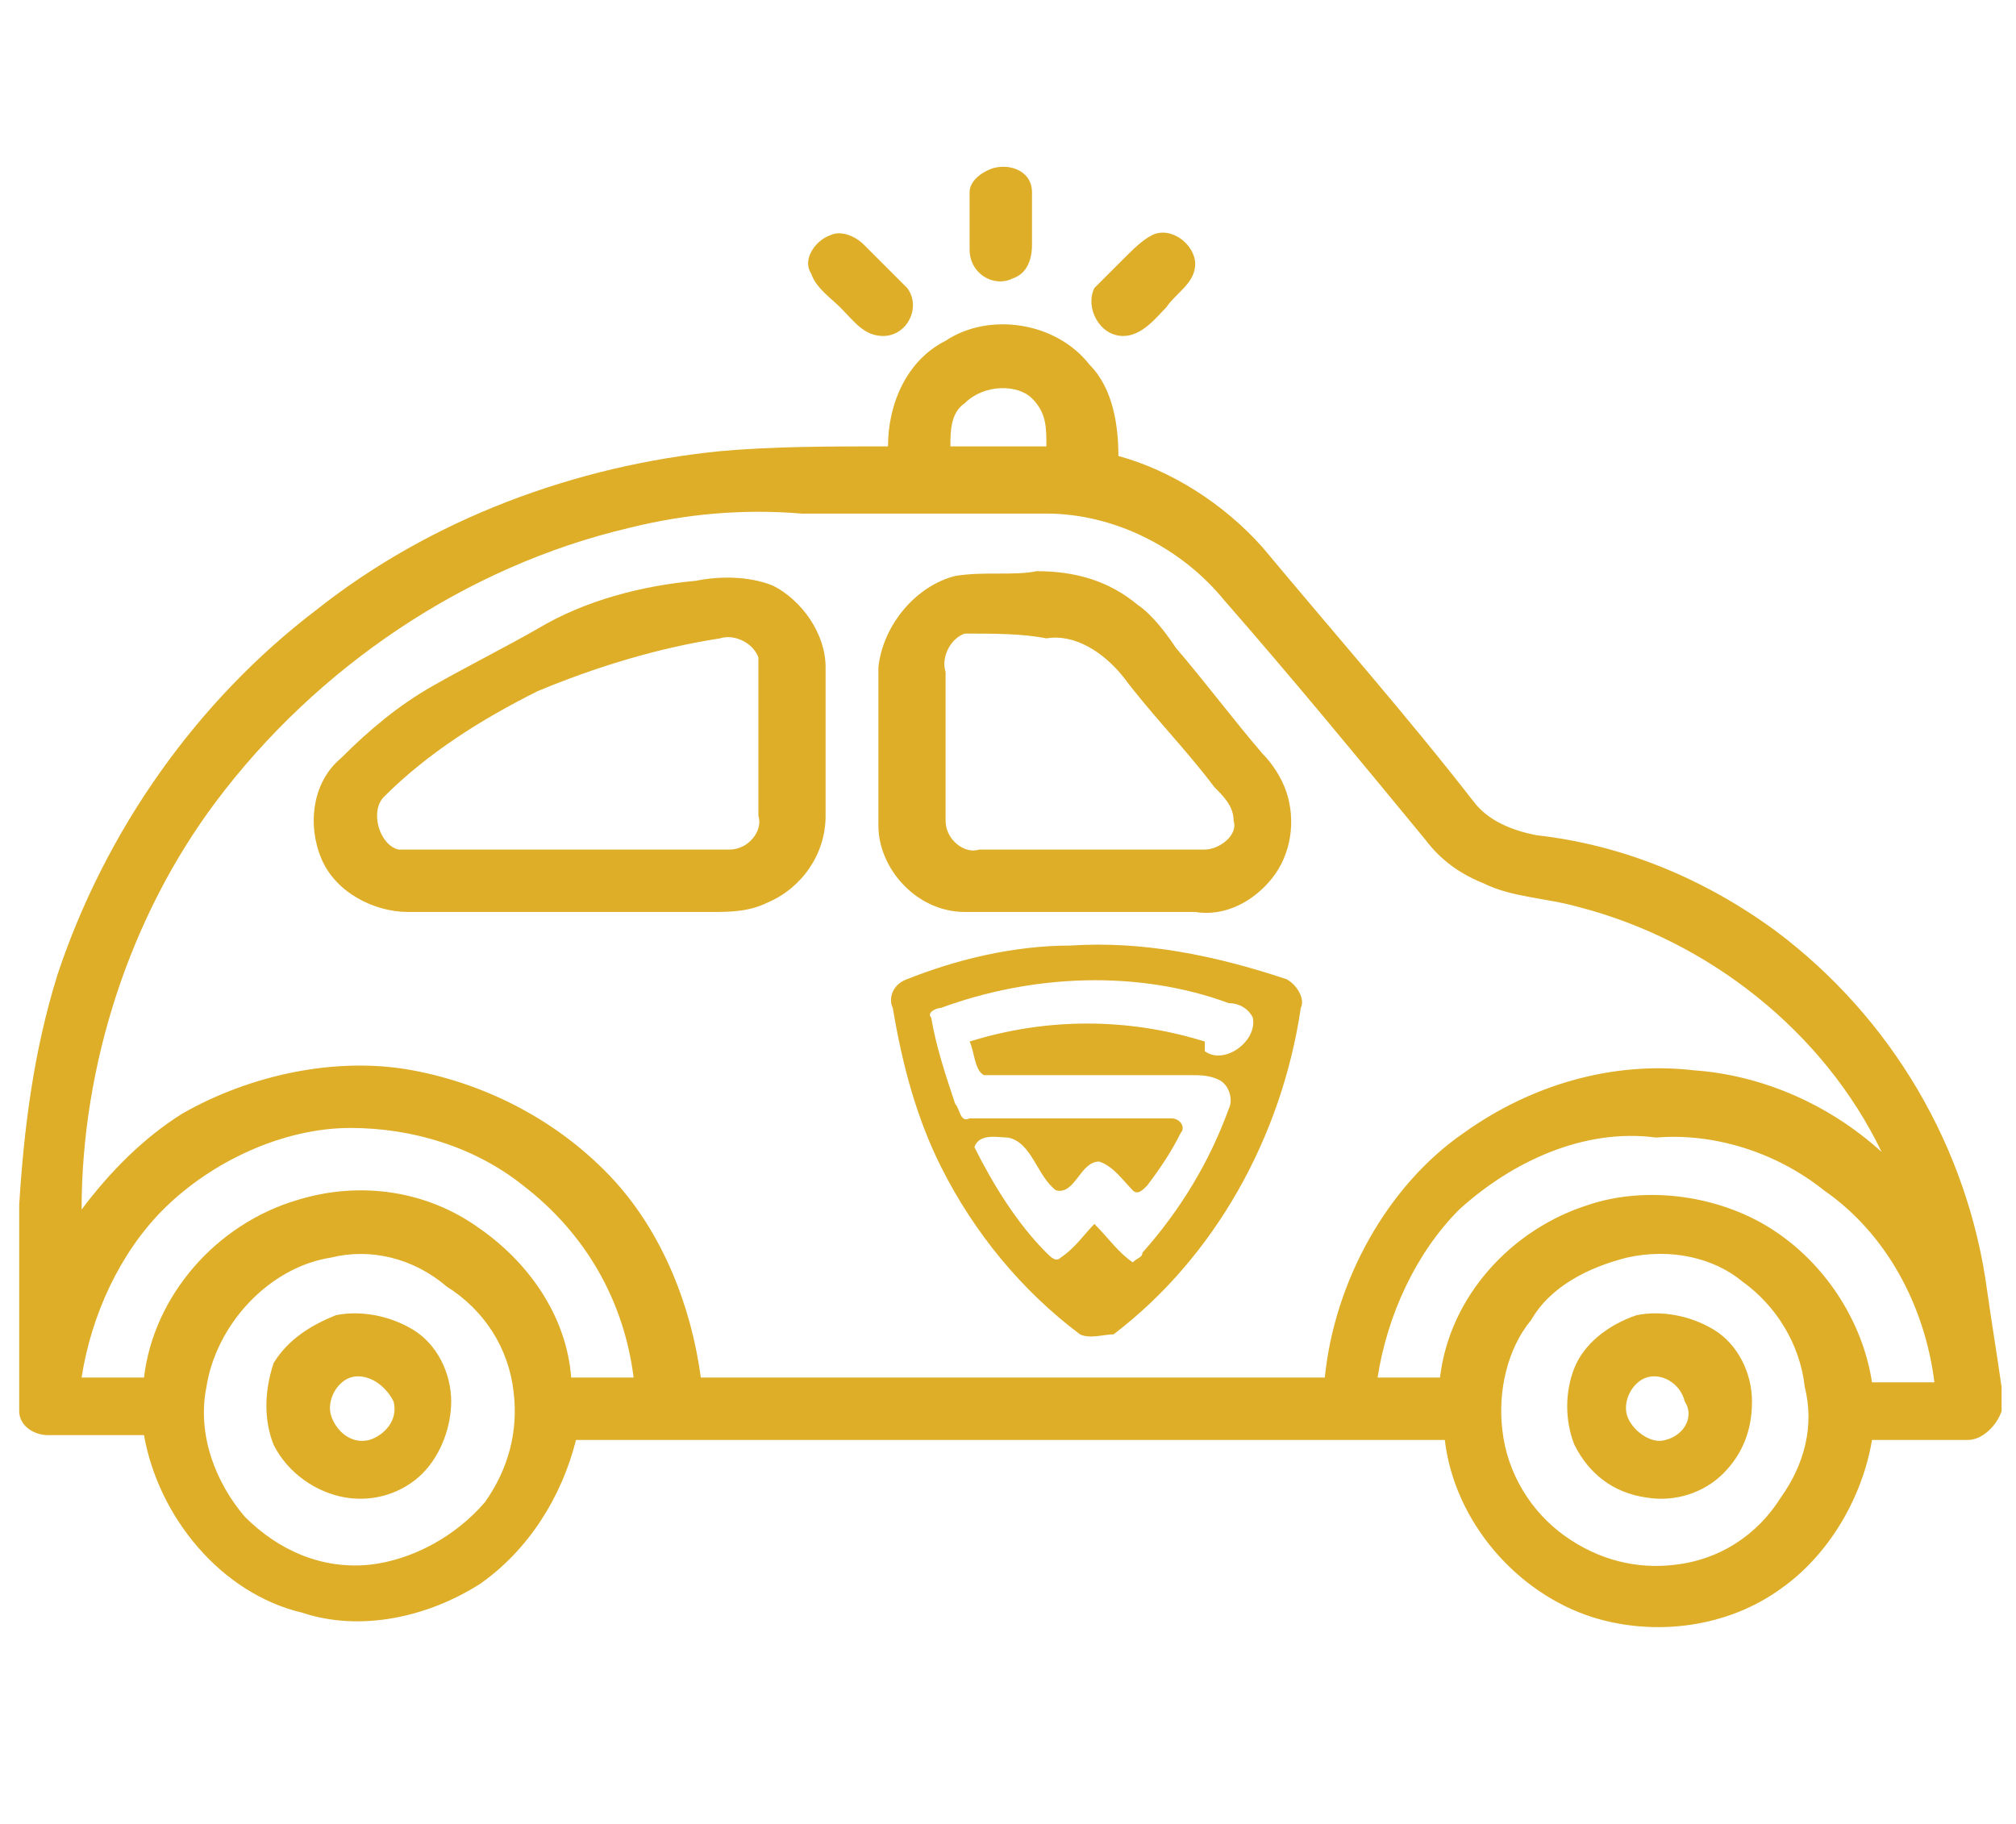 <?xml version="1.0" encoding="UTF-8"?> <svg xmlns="http://www.w3.org/2000/svg" xmlns:xlink="http://www.w3.org/1999/xlink" version="1.1" id="Layer_1" x="0px" y="0px" viewBox="0 0 42 38" style="enable-background:new 0 0 42 38;" xml:space="preserve"> <style type="text/css"> .st0{fill:none;} .st1{fill:#DEAE28;} </style> <rect y="0" class="st0" width="42" height="38"></rect> <path class="st1" d="M20.7,3.5c0.4-0.1,0.8,0.1,0.8,0.5c0,0.4,0,0.8,0,1.1c0,0.3-0.1,0.6-0.4,0.7c-0.4,0.2-0.9-0.1-0.9-0.6 c0-0.4,0-0.8,0-1.2C20.2,3.8,20.4,3.6,20.7,3.5 M17.3,4.9c0.2-0.1,0.5,0,0.7,0.2c0.3,0.3,0.6,0.6,0.9,0.9c0.3,0.4,0,1-0.5,1 C18,7,17.8,6.7,17.5,6.4c-0.2-0.2-0.5-0.4-0.6-0.7C16.7,5.4,17,5,17.3,4.9 M24,4.9c0.4-0.2,0.9,0.2,0.9,0.6c0,0.4-0.4,0.6-0.6,0.9 C24.1,6.6,23.8,7,23.4,7c-0.5,0-0.8-0.6-0.6-1c0.2-0.2,0.4-0.4,0.6-0.6C23.6,5.2,23.8,5,24,4.9 M19.7,7.1c0.9-0.6,2.3-0.4,3,0.5 c0.5,0.5,0.6,1.3,0.6,1.9c1.1,0.3,2.2,1,3,1.9c1.5,1.8,3,3.5,4.4,5.3c0.3,0.4,0.8,0.6,1.3,0.7c1.8,0.2,3.5,0.9,5,2 c2.4,1.8,4,4.5,4.4,7.5c0.1,0.7,0.2,1.3,0.3,2v0.5C41.6,29.7,41.3,30,41,30c-0.7,0-1.3,0-2,0c-0.2,1.2-0.9,2.4-1.9,3.1 c-1.1,0.8-2.6,1-3.9,0.6c-1.6-0.5-2.9-2-3.1-3.7c-6,0-12.1,0-18.1,0C11.7,31.2,11,32.3,10,33c-1.1,0.7-2.5,1-3.7,0.6 c-1.7-0.4-3-2-3.3-3.7c-0.7,0-1.3,0-2,0c-0.3,0-0.6-0.2-0.6-0.5v-4.3c0.1-1.6,0.3-3.2,0.8-4.8c1-3,2.9-5.7,5.4-7.6 c2.4-1.9,5.4-3,8.4-3.3c1.1-0.1,2.3-0.1,3.5-0.1C18.5,8.4,18.9,7.5,19.7,7.1 M20.1,8.4c-0.3,0.2-0.3,0.6-0.3,0.9c0.7,0,1.4,0,2,0 c0-0.4,0-0.7-0.3-1C21.2,8,20.5,8,20.1,8.4 M13.1,11c-3.4,0.8-6.5,2.9-8.6,5.7c-1.8,2.4-2.8,5.5-2.8,8.5c0.6-0.8,1.3-1.5,2.1-2 C5.2,22.4,7,22,8.6,22.3c1.6,0.3,3.1,1.1,4.2,2.3c1,1.1,1.6,2.6,1.8,4.1c4.3,0,8.6,0,13,0c0.2-2,1.3-4,2.9-5.1 c1.4-1,3.1-1.5,4.8-1.3c1.4,0.1,2.8,0.7,3.9,1.7c-1.2-2.5-3.6-4.4-6.3-5.1c-0.7-0.2-1.4-0.2-2-0.5c-0.5-0.2-0.9-0.5-1.2-0.9 c-1.4-1.7-2.8-3.4-4.2-5c-0.9-1.1-2.3-1.8-3.7-1.8c-1.7,0-3.4,0-5.1,0C15.5,10.6,14.3,10.7,13.1,11 M3.4,25.2 c-0.9,0.9-1.5,2.2-1.7,3.5c0.4,0,0.9,0,1.3,0C3.2,27,4.5,25.5,6.2,25c1.3-0.4,2.7-0.2,3.8,0.6c1,0.7,1.8,1.8,1.9,3.1 c0.4,0,0.9,0,1.3,0c-0.2-1.6-1-3-2.3-4c-1-0.8-2.3-1.2-3.6-1.2C5.9,23.5,4.4,24.2,3.4,25.2 M30.4,25.2c-0.9,0.9-1.5,2.2-1.7,3.5 c0.4,0,0.9,0,1.3,0c0.2-1.7,1.5-3.1,3.1-3.6c1.2-0.4,2.7-0.2,3.8,0.5c1.1,0.7,1.9,1.9,2.1,3.2c0.4,0,0.9,0,1.3,0 c-0.2-1.6-1-3.1-2.3-4c-1-0.8-2.3-1.2-3.5-1.1C33,23.5,31.5,24.2,30.4,25.2 M6.9,26.2c-1.3,0.2-2.4,1.4-2.6,2.7 c-0.2,1,0.2,2,0.8,2.7c0.7,0.7,1.6,1.1,2.6,1c0.9-0.1,1.8-0.6,2.4-1.3c0.5-0.7,0.7-1.5,0.6-2.3c-0.1-0.9-0.6-1.7-1.4-2.2 C8.6,26.2,7.7,26,6.9,26.2 M33.9,26.2c-0.8,0.2-1.6,0.6-2,1.3c-0.5,0.6-0.7,1.5-0.6,2.3c0.1,0.9,0.6,1.7,1.3,2.2 c0.7,0.5,1.5,0.7,2.3,0.6c0.9-0.1,1.7-0.6,2.2-1.4c0.5-0.7,0.7-1.5,0.5-2.3c-0.1-0.9-0.6-1.7-1.3-2.2C35.7,26.2,34.8,26,33.9,26.2 M19.9,12c0.6-0.1,1.2,0,1.7-0.1c0.8,0,1.5,0.2,2.1,0.7c0.3,0.2,0.6,0.6,0.8,0.9c0.6,0.7,1.2,1.5,1.8,2.2c0.2,0.2,0.4,0.5,0.5,0.8 c0.2,0.6,0.1,1.3-0.3,1.8c-0.4,0.5-1,0.8-1.6,0.7c-1.6,0-3.2,0-4.8,0c-1,0-1.8-0.9-1.8-1.8c0-1.1,0-2.2,0-3.3 C18.4,13,19.1,12.2,19.9,12 M20.1,13.2c-0.3,0.1-0.5,0.5-0.4,0.8c0,1,0,2,0,3.1c0,0.4,0.4,0.7,0.7,0.6c1.6,0,3.1,0,4.7,0 c0.3,0,0.7-0.3,0.6-0.6c0-0.3-0.2-0.5-0.4-0.7c-0.6-0.8-1.3-1.5-1.9-2.3c-0.4-0.5-1-0.9-1.6-0.8C21.3,13.2,20.7,13.2,20.1,13.2 M14.5,12.1c0.5-0.1,1.1-0.1,1.6,0.1c0.6,0.3,1.1,1,1.1,1.7c0,1,0,2.1,0,3.1c0,0.8-0.5,1.5-1.2,1.8C15.6,19,15.2,19,14.8,19 c-2.1,0-4.2,0-6.3,0c-0.7,0-1.5-0.4-1.8-1.1c-0.3-0.7-0.2-1.6,0.4-2.1c0.6-0.6,1.2-1.1,1.9-1.5c0.7-0.4,1.5-0.8,2.2-1.2 C12.2,12.5,13.4,12.2,14.5,12.1 M15,13.3c-1.3,0.2-2.6,0.6-3.8,1.1C10,15,8.9,15.7,8,16.6c-0.3,0.3-0.1,1,0.3,1.1c0.4,0,0.8,0,1.2,0 c1.9,0,3.8,0,5.7,0c0.4,0,0.7-0.4,0.6-0.7c0-1.1,0-2.2,0-3.3C15.7,13.4,15.3,13.2,15,13.3 M22.3,19.7c1.5-0.1,3,0.2,4.5,0.7 c0.2,0.1,0.4,0.4,0.3,0.6c-0.4,2.7-1.8,5.2-3.9,6.8c-0.2,0-0.5,0.1-0.7,0c-1.2-0.9-2.2-2.1-2.9-3.5c-0.5-1-0.8-2.1-1-3.3 c-0.1-0.2,0-0.5,0.3-0.6C19.9,20,21.1,19.7,22.3,19.7 M19.6,21c-0.1,0-0.3,0.1-0.2,0.2c0.1,0.6,0.3,1.2,0.5,1.8 c0.1,0.1,0.1,0.4,0.3,0.3c1.4,0,2.8,0,4.2,0c0.2,0,0.3,0.2,0.2,0.3c-0.2,0.4-0.4,0.7-0.7,1.1c-0.1,0.1-0.2,0.2-0.3,0.1 c-0.2-0.2-0.4-0.5-0.7-0.6c-0.4,0-0.5,0.7-0.9,0.6c-0.4-0.3-0.5-1-1-1.1c-0.2,0-0.6-0.1-0.7,0.2c0.4,0.8,0.9,1.6,1.5,2.2 c0.1,0.1,0.2,0.2,0.3,0.1c0.3-0.2,0.5-0.5,0.7-0.7c0.3,0.3,0.5,0.6,0.8,0.8c0.1-0.1,0.2-0.1,0.2-0.2c0.8-0.9,1.4-1.9,1.8-3 c0.1-0.2,0-0.5-0.2-0.6c-0.2-0.1-0.4-0.1-0.6-0.1c-1.4,0-2.9,0-4.3,0c-0.2-0.1-0.2-0.5-0.3-0.7c1.6-0.5,3.3-0.5,4.9,0 c0,0.1,0,0.2,0,0.2c0.4,0.3,1.1-0.2,1-0.7c-0.1-0.2-0.3-0.3-0.5-0.3C23.7,20.2,21.5,20.3,19.6,21 M7,27.4c0.5-0.1,1.1,0,1.6,0.3 c0.5,0.3,0.8,0.9,0.8,1.5c0,0.5-0.2,1.1-0.6,1.5c-0.4,0.4-1,0.6-1.6,0.5c-0.6-0.1-1.2-0.5-1.5-1.1c-0.2-0.5-0.2-1.1,0-1.7 C6,27.9,6.5,27.6,7,27.4 M7.3,28.7c-0.3,0.1-0.5,0.5-0.4,0.8c0.1,0.3,0.4,0.6,0.8,0.5c0.3-0.1,0.6-0.4,0.5-0.8 C8,28.8,7.6,28.6,7.3,28.7 M34.1,27.4c0.5-0.1,1.1,0,1.6,0.3c0.5,0.3,0.8,0.9,0.8,1.5c0,0.6-0.2,1.1-0.6,1.5c-0.4,0.4-1,0.6-1.6,0.5 c-0.7-0.1-1.2-0.5-1.5-1.1c-0.2-0.5-0.2-1.1,0-1.6C33,28,33.5,27.6,34.1,27.4 M34.3,28.7c-0.3,0.1-0.5,0.5-0.4,0.8 c0.1,0.3,0.5,0.6,0.8,0.5c0.4-0.1,0.6-0.5,0.4-0.8C35,28.8,34.6,28.6,34.3,28.7L34.3,28.7z"></path> </svg> 